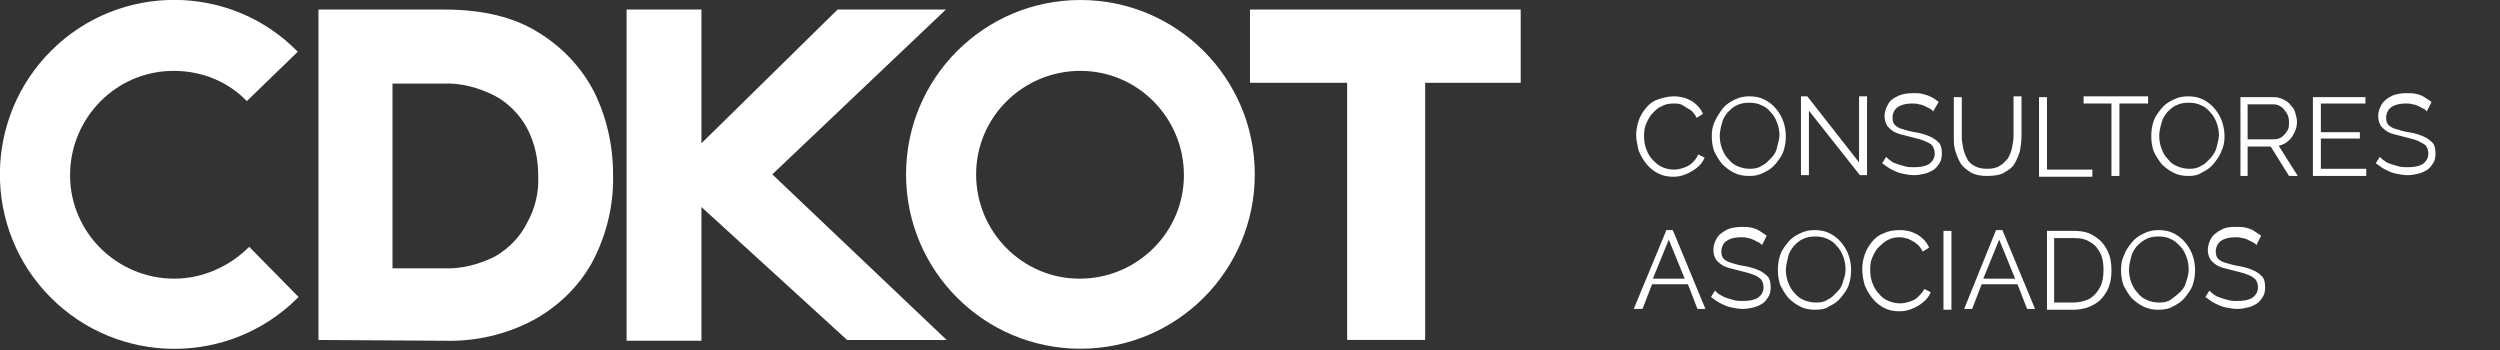 <?xml version="1.0" encoding="utf-8"?>
<!-- Generator: Adobe Illustrator 23.0.3, SVG Export Plug-In . SVG Version: 6.00 Build 0)  -->
<svg version="1.1" id="Layer_1" xmlns="http://www.w3.org/2000/svg" xmlns:xlink="http://www.w3.org/1999/xlink" x="0px" y="0px"
	 viewBox="0 0 314 44" style="enable-background:new 0 0 314 44;" xml:space="preserve">
<rect x="0" y="0" width="314" height="44" fill="#333333" stroke="none"/>
<style type="text/css">
	.st0{fill:#FFFFFF;}
</style>
<path class="st0" d="M40,42.7V1.2h15.8c4.7,0,8.6,0.9,11.7,2.8c3,1.8,5.5,4.4,7.1,7.5c1.6,3.2,2.4,6.8,2.4,10.4
	c0.1,3.8-0.8,7.6-2.6,11c-1.7,3.1-4.3,5.6-7.4,7.3c-3.4,1.8-7.2,2.7-11.1,2.6L40,42.7L40,42.7z M67.6,22.1c0-2.1-0.4-4.1-1.4-6
	c-0.9-1.7-2.4-3.2-4.1-4.1c-2-1-4.2-1.6-6.4-1.5h-6.4v23.2h6.4c2.3,0.1,4.5-0.5,6.5-1.5c1.7-1,3.1-2.4,4-4.2
	C67.2,26.2,67.7,24.2,67.6,22.1z"/>
<path class="st0" d="M118.9,42.7h-12.5L88.1,26v16.8h-9.4V1.2h9.4V18l17.1-16.8h13.6L97,21.9L118.9,42.7z"/>
<path class="st0" d="M191,10.4h-12v32.3h-9.8V10.4H157V1.2h34V10.4z"/>
<path class="st0" d="M135.7,8.9c7.2,0,13,5.9,13,13.1c0,7.2-5.9,13-13.1,13c-7.2,0-13-5.9-13-13.1C122.6,14.7,128.5,8.9,135.7,8.9z
	 M135.7,0c-12.1,0-21.9,9.8-21.9,21.9s9.8,21.9,21.9,21.9s21.9-9.8,21.9-21.9c0,0,0,0,0,0C157.6,9.8,147.8,0,135.7,0
	C135.7,0,135.7,0,135.7,0z"/>
<path class="st0" d="M31.3,31c-2.5,2.5-5.9,4-9.4,4c-7.2,0-13.1-5.8-13.1-13c0-7.2,5.8-13.1,13-13.1c0,0,0,0,0,0
	c3.5,0,6.8,1.3,9.2,3.8l6.4-6.2C29-2.1,15.1-2.2,6.5,6.3s-8.7,22.4-0.2,31s22.4,8.7,31,0.2c0.1-0.1,0.1-0.1,0.2-0.2L31.3,31z"/>
<g>
	<path class="st0" d="M205.5,17c0-0.6,0.1-1.2,0.3-1.8s0.5-1.1,0.9-1.6c0.4-0.5,0.9-0.9,1.5-1.1s1.3-0.4,2-0.4
		c0.9,0,1.6,0.2,2.3,0.6c0.6,0.4,1.1,0.9,1.4,1.6l-0.8,0.5c-0.2-0.4-0.5-0.8-0.8-1s-0.7-0.4-1-0.6s-0.7-0.2-1.1-0.2
		c-0.6,0-1.1,0.1-1.6,0.4c-0.5,0.2-0.8,0.6-1.2,1c-0.3,0.4-0.5,0.8-0.7,1.3c-0.2,0.5-0.2,1-0.2,1.5c0,0.6,0.1,1.1,0.3,1.6
		s0.4,0.9,0.8,1.3s0.7,0.7,1.2,0.9c0.5,0.2,0.9,0.3,1.5,0.3c0.4,0,0.8-0.1,1.1-0.2s0.8-0.3,1.1-0.6c0.3-0.3,0.6-0.6,0.8-1.1l0.8,0.4
		c-0.2,0.5-0.5,0.9-1,1.3c-0.4,0.3-0.9,0.6-1.4,0.8c-0.5,0.2-1,0.3-1.5,0.3c-0.7,0-1.3-0.1-1.9-0.4s-1.1-0.7-1.5-1.2
		c-0.4-0.5-0.7-1-1-1.7C205.7,18.3,205.5,17.6,205.5,17z"/>
	<path class="st0" d="M219.7,22.1c-0.7,0-1.3-0.1-1.9-0.4c-0.6-0.3-1.1-0.7-1.5-1.1c-0.4-0.5-0.7-1-1-1.6c-0.2-0.6-0.3-1.2-0.3-1.9
		c0-0.7,0.1-1.3,0.4-1.9s0.6-1.1,1-1.6c0.4-0.5,0.9-0.8,1.5-1.1c0.6-0.3,1.2-0.4,1.8-0.4c0.7,0,1.3,0.1,1.9,0.4
		c0.6,0.3,1.1,0.7,1.5,1.2c0.4,0.5,0.7,1,0.9,1.6c0.2,0.6,0.3,1.2,0.3,1.8c0,0.7-0.1,1.3-0.3,1.9c-0.2,0.6-0.6,1.1-1,1.6
		c-0.4,0.5-0.9,0.8-1.5,1.1S220.4,22.1,219.7,22.1z M216,17.1c0,0.5,0.1,1.1,0.3,1.6c0.2,0.5,0.4,0.9,0.8,1.3
		c0.3,0.4,0.7,0.7,1.2,0.9c0.5,0.2,0.9,0.3,1.5,0.3c0.6,0,1.1-0.1,1.5-0.4c0.5-0.2,0.8-0.6,1.2-1s0.6-0.8,0.7-1.3s0.3-1,0.3-1.5
		c0-0.5-0.1-1.1-0.3-1.6c-0.2-0.5-0.4-0.9-0.8-1.3c-0.3-0.4-0.7-0.7-1.2-0.9c-0.4-0.2-0.9-0.3-1.5-0.3c-0.6,0-1.1,0.1-1.5,0.3
		c-0.5,0.2-0.8,0.5-1.2,0.9c-0.3,0.4-0.6,0.8-0.7,1.3C216.1,16.1,216,16.6,216,17.1z"/>
	<path class="st0" d="M227.2,13.9v8.1h-1v-9.9h0.8l6.5,8.3v-8.3h1v9.9h-0.9L227.2,13.9z"/>
	<path class="st0" d="M242.8,14c-0.1-0.2-0.3-0.3-0.5-0.4s-0.4-0.2-0.6-0.3c-0.2-0.1-0.5-0.2-0.7-0.2c-0.3-0.1-0.5-0.1-0.8-0.1
		c-0.9,0-1.5,0.2-1.9,0.5c-0.4,0.3-0.6,0.8-0.6,1.3c0,0.4,0.1,0.7,0.3,0.9s0.5,0.4,0.9,0.5c0.4,0.1,0.9,0.3,1.6,0.4
		c0.7,0.1,1.3,0.3,1.8,0.5c0.5,0.2,0.9,0.5,1.2,0.8c0.3,0.3,0.4,0.8,0.4,1.4c0,0.5-0.1,0.9-0.3,1.2c-0.2,0.3-0.4,0.6-0.7,0.8
		c-0.3,0.2-0.7,0.4-1.1,0.5c-0.4,0.1-0.9,0.2-1.4,0.2c-0.5,0-1-0.1-1.5-0.2c-0.5-0.1-0.9-0.3-1.3-0.5c-0.4-0.2-0.8-0.5-1.2-0.8
		l0.5-0.8c0.2,0.2,0.4,0.4,0.6,0.5c0.2,0.2,0.5,0.3,0.8,0.4c0.3,0.1,0.6,0.2,1,0.3c0.3,0.1,0.7,0.1,1.1,0.1c0.8,0,1.4-0.1,1.9-0.4
		c0.4-0.3,0.7-0.7,0.7-1.3c0-0.4-0.1-0.7-0.3-1s-0.6-0.4-1-0.6c-0.4-0.2-1-0.3-1.7-0.5c-0.7-0.2-1.3-0.3-1.8-0.5
		c-0.5-0.2-0.8-0.5-1.1-0.8c-0.2-0.3-0.4-0.7-0.4-1.3c0-0.6,0.2-1.1,0.5-1.6s0.7-0.7,1.3-1c0.5-0.2,1.1-0.3,1.8-0.3
		c0.4,0,0.8,0,1.2,0.1c0.4,0.1,0.7,0.2,1.1,0.4s0.6,0.4,0.9,0.6L242.8,14z"/>
	<path class="st0" d="M249.6,22.1c-0.8,0-1.4-0.1-2-0.4c-0.5-0.3-1-0.7-1.3-1.1c-0.3-0.5-0.5-1-0.7-1.6s-0.2-1.2-0.2-1.8v-5h1v5
		c0,0.5,0.1,1,0.2,1.5s0.3,0.9,0.5,1.3c0.2,0.4,0.6,0.7,1,0.9c0.4,0.2,0.9,0.3,1.5,0.3c0.6,0,1.2-0.1,1.6-0.4c0.4-0.2,0.7-0.6,1-0.9
		c0.2-0.4,0.4-0.8,0.5-1.3c0.1-0.5,0.2-1,0.2-1.5v-5h1v5c0,0.7-0.1,1.3-0.2,1.9c-0.2,0.6-0.4,1.1-0.7,1.6c-0.3,0.5-0.8,0.8-1.3,1.1
		S250.3,22.1,249.6,22.1z"/>
	<path class="st0" d="M256.1,22.1v-9.9h1v9.1h5.7v0.9H256.1z"/>
	<path class="st0" d="M269.7,13h-3.5v9.1h-1V13h-3.5v-0.9h8.1V13z"/>
	<path class="st0" d="M274.9,22.1c-0.7,0-1.3-0.1-1.9-0.4c-0.6-0.3-1.1-0.7-1.5-1.1c-0.4-0.5-0.7-1-1-1.6c-0.2-0.6-0.3-1.2-0.3-1.9
		c0-0.7,0.1-1.3,0.3-1.9s0.6-1.1,1-1.6c0.4-0.5,0.9-0.8,1.5-1.1c0.6-0.3,1.2-0.4,1.8-0.4c0.7,0,1.3,0.1,1.9,0.4
		c0.6,0.3,1.1,0.7,1.5,1.2s0.7,1,0.9,1.6c0.2,0.6,0.3,1.2,0.3,1.8c0,0.7-0.1,1.3-0.4,1.9c-0.2,0.6-0.6,1.1-1,1.6
		c-0.4,0.5-0.9,0.8-1.5,1.1C276.1,22,275.5,22.1,274.9,22.1z M271.2,17.1c0,0.5,0.1,1.1,0.3,1.6c0.2,0.5,0.4,0.9,0.8,1.3
		c0.3,0.4,0.7,0.7,1.2,0.9c0.5,0.2,1,0.3,1.5,0.3c0.6,0,1.1-0.1,1.5-0.4c0.5-0.2,0.8-0.6,1.2-1c0.3-0.4,0.6-0.8,0.7-1.3
		s0.3-1,0.3-1.5c0-0.5-0.1-1.1-0.3-1.6c-0.2-0.5-0.4-0.9-0.8-1.3c-0.3-0.4-0.7-0.7-1.2-0.9c-0.4-0.2-0.9-0.3-1.5-0.3
		c-0.6,0-1.1,0.1-1.5,0.3c-0.5,0.2-0.8,0.5-1.2,0.9c-0.3,0.4-0.6,0.8-0.7,1.3C271.3,16.1,271.2,16.6,271.2,17.1z"/>
	<path class="st0" d="M281.4,22.1v-9.9h4.2c0.4,0,0.8,0.1,1.2,0.3c0.4,0.2,0.7,0.4,0.9,0.7c0.3,0.3,0.5,0.6,0.6,1
		c0.1,0.4,0.2,0.7,0.2,1.1c0,0.5-0.1,0.9-0.3,1.3c-0.2,0.4-0.4,0.8-0.8,1.1c-0.3,0.3-0.7,0.5-1.2,0.6l2.4,3.8h-1.1l-2.3-3.7h-2.9
		v3.7H281.4z M282.4,17.5h3.2c0.4,0,0.7-0.1,1-0.3c0.3-0.2,0.5-0.5,0.7-0.8c0.2-0.3,0.2-0.7,0.2-1.1c0-0.4-0.1-0.8-0.3-1.1
		c-0.2-0.3-0.4-0.6-0.7-0.8s-0.6-0.3-1-0.3h-3.2V17.5z"/>
	<path class="st0" d="M297.2,21.2v0.9h-6.7v-9.9h6.6V13h-5.6v3.6h4.9v0.8h-4.9v3.8H297.2z"/>
	<path class="st0" d="M304.8,14c-0.1-0.2-0.3-0.3-0.5-0.4c-0.2-0.1-0.4-0.2-0.6-0.3c-0.2-0.1-0.5-0.2-0.7-0.2
		c-0.3-0.1-0.5-0.1-0.8-0.1c-0.9,0-1.5,0.2-1.9,0.5c-0.4,0.3-0.6,0.8-0.6,1.3c0,0.4,0.1,0.7,0.3,0.9s0.5,0.4,0.9,0.5
		s0.9,0.3,1.6,0.4c0.7,0.1,1.3,0.3,1.8,0.5c0.5,0.2,0.9,0.5,1.2,0.8c0.3,0.3,0.4,0.8,0.4,1.4c0,0.5-0.1,0.9-0.3,1.2
		s-0.4,0.6-0.7,0.8c-0.3,0.2-0.7,0.4-1.1,0.5c-0.4,0.1-0.9,0.2-1.4,0.2c-0.5,0-1-0.1-1.5-0.2c-0.5-0.1-0.9-0.3-1.3-0.5
		c-0.4-0.2-0.8-0.5-1.2-0.8l0.5-0.8c0.2,0.2,0.4,0.4,0.6,0.5c0.2,0.2,0.5,0.3,0.8,0.4c0.3,0.1,0.6,0.2,1,0.3
		c0.3,0.1,0.7,0.1,1.1,0.1c0.8,0,1.4-0.1,1.9-0.4c0.4-0.3,0.7-0.7,0.7-1.3c0-0.4-0.1-0.7-0.3-1c-0.2-0.2-0.6-0.4-1-0.6
		c-0.4-0.2-1-0.3-1.7-0.5c-0.7-0.2-1.3-0.3-1.8-0.5c-0.5-0.2-0.8-0.5-1.1-0.8c-0.2-0.3-0.4-0.7-0.4-1.3c0-0.6,0.2-1.1,0.5-1.6
		c0.3-0.4,0.7-0.7,1.3-1c0.5-0.2,1.1-0.3,1.8-0.3c0.4,0,0.8,0,1.2,0.1s0.7,0.2,1,0.4s0.6,0.4,0.9,0.6L304.8,14z"/>
	<path class="st0" d="M209.3,28.9h0.8l4.1,9.9h-1l-1.2-3.1h-4.5l-1.2,3.1h-1.1L209.3,28.9z M211.6,35l-2-4.9l-2,4.9H211.6z"/>
	<path class="st0" d="M221.3,30.8c-0.1-0.2-0.3-0.3-0.5-0.4c-0.2-0.1-0.4-0.2-0.6-0.3c-0.2-0.1-0.5-0.2-0.7-0.2
		c-0.3-0.1-0.5-0.1-0.8-0.1c-0.9,0-1.5,0.2-1.9,0.5c-0.4,0.3-0.6,0.8-0.6,1.3c0,0.4,0.1,0.7,0.3,0.9c0.2,0.2,0.5,0.4,0.9,0.5
		c0.4,0.1,0.9,0.3,1.6,0.4c0.7,0.1,1.3,0.3,1.8,0.5s0.9,0.5,1.2,0.8c0.3,0.3,0.4,0.8,0.4,1.4c0,0.5-0.1,0.9-0.3,1.2
		s-0.4,0.6-0.7,0.8c-0.3,0.2-0.7,0.4-1.1,0.5c-0.4,0.1-0.9,0.2-1.4,0.2c-0.5,0-1-0.1-1.5-0.2s-0.9-0.3-1.3-0.5s-0.8-0.5-1.2-0.8
		l0.5-0.8c0.2,0.2,0.4,0.4,0.6,0.5s0.5,0.3,0.8,0.4c0.3,0.1,0.6,0.2,1,0.3c0.3,0.1,0.7,0.1,1.1,0.1c0.8,0,1.4-0.1,1.9-0.4
		c0.4-0.3,0.7-0.7,0.7-1.3c0-0.4-0.1-0.7-0.3-1c-0.2-0.2-0.6-0.5-1-0.6c-0.4-0.2-1-0.3-1.7-0.5c-0.7-0.2-1.3-0.3-1.8-0.5
		c-0.5-0.2-0.8-0.5-1.1-0.8c-0.2-0.3-0.4-0.7-0.4-1.3c0-0.6,0.2-1.1,0.5-1.6c0.3-0.4,0.7-0.7,1.3-1c0.5-0.2,1.1-0.3,1.8-0.3
		c0.4,0,0.8,0,1.2,0.1c0.4,0.1,0.7,0.2,1,0.4s0.6,0.4,0.9,0.6L221.3,30.8z"/>
	<path class="st0" d="M228,38.9c-0.7,0-1.3-0.1-1.9-0.4s-1.1-0.7-1.5-1.1c-0.4-0.5-0.7-1-1-1.6c-0.2-0.6-0.3-1.2-0.3-1.9
		c0-0.7,0.1-1.3,0.3-1.9c0.2-0.6,0.6-1.1,1-1.6s0.9-0.8,1.5-1.1s1.2-0.4,1.8-0.4c0.7,0,1.3,0.1,1.9,0.4s1.1,0.7,1.5,1.2
		c0.4,0.5,0.7,1,0.9,1.6c0.2,0.6,0.3,1.2,0.3,1.8c0,0.7-0.1,1.3-0.3,1.9c-0.2,0.6-0.6,1.1-1,1.6c-0.4,0.5-0.9,0.8-1.5,1.1
		C229.3,38.8,228.7,38.9,228,38.9z M224.3,33.9c0,0.5,0.1,1.1,0.3,1.6c0.2,0.5,0.4,0.9,0.8,1.3c0.3,0.4,0.7,0.7,1.2,0.9
		c0.5,0.2,1,0.3,1.5,0.3c0.6,0,1.1-0.1,1.5-0.4c0.5-0.2,0.8-0.6,1.2-1s0.6-0.8,0.7-1.3c0.2-0.5,0.3-1,0.3-1.5c0-0.5-0.1-1.1-0.3-1.6
		s-0.4-0.9-0.8-1.3c-0.3-0.4-0.7-0.7-1.2-0.9c-0.4-0.2-0.9-0.3-1.5-0.3c-0.6,0-1.1,0.1-1.5,0.3c-0.5,0.2-0.8,0.5-1.2,0.9
		c-0.3,0.4-0.6,0.8-0.7,1.3S224.3,33.4,224.3,33.9z"/>
	<path class="st0" d="M233.9,33.8c0-0.6,0.1-1.2,0.3-1.8c0.2-0.6,0.5-1.1,0.9-1.6c0.4-0.5,0.9-0.9,1.5-1.1c0.6-0.3,1.3-0.4,2-0.4
		c0.9,0,1.6,0.2,2.3,0.6c0.6,0.4,1.1,0.9,1.4,1.6l-0.8,0.5c-0.2-0.4-0.5-0.8-0.8-1c-0.3-0.3-0.7-0.4-1-0.6c-0.4-0.1-0.7-0.2-1.1-0.2
		c-0.6,0-1.1,0.1-1.6,0.4s-0.8,0.6-1.2,1c-0.3,0.4-0.5,0.8-0.7,1.3c-0.2,0.5-0.2,1-0.2,1.5c0,0.6,0.1,1.1,0.3,1.6
		c0.2,0.5,0.4,0.9,0.8,1.3c0.3,0.4,0.7,0.7,1.2,0.9c0.5,0.2,0.9,0.3,1.5,0.3c0.4,0,0.8-0.1,1.1-0.2c0.4-0.1,0.8-0.3,1.1-0.6
		c0.3-0.3,0.6-0.6,0.8-1l0.8,0.4c-0.2,0.5-0.5,0.9-1,1.3s-0.9,0.6-1.4,0.8s-1,0.3-1.5,0.3c-0.7,0-1.3-0.1-1.9-0.4
		c-0.6-0.3-1.1-0.7-1.5-1.2c-0.4-0.5-0.7-1-1-1.7C234,35.1,233.9,34.4,233.9,33.8z"/>
	<path class="st0" d="M244.1,38.9v-9.9h1v9.9H244.1z"/>
	<path class="st0" d="M250.7,28.9h0.8l4.1,9.9h-1l-1.2-3.1h-4.5l-1.2,3.1h-1L250.7,28.9z M253.1,35l-2-4.9l-2,4.9H253.1z"/>
	<path class="st0" d="M257.1,38.9v-9.9h3.4c1.1,0,1.9,0.2,2.6,0.7c0.7,0.4,1.2,1,1.6,1.8s0.5,1.6,0.5,2.5c0,1-0.2,1.9-0.6,2.6
		c-0.4,0.7-0.9,1.3-1.7,1.7c-0.7,0.4-1.6,0.6-2.5,0.6H257.1z M264.2,33.9c0-0.8-0.1-1.5-0.4-2.1c-0.3-0.6-0.7-1.1-1.3-1.4
		c-0.6-0.4-1.2-0.5-2.1-0.5h-2.4V38h2.4c0.8,0,1.5-0.2,2.1-0.5c0.6-0.4,1-0.9,1.3-1.5C264.1,35.4,264.2,34.7,264.2,33.9z"/>
	<path class="st0" d="M271.1,38.9c-0.7,0-1.3-0.1-1.9-0.4s-1.1-0.7-1.5-1.1c-0.4-0.5-0.7-1-1-1.6c-0.2-0.6-0.3-1.2-0.3-1.9
		c0-0.7,0.1-1.3,0.4-1.9c0.2-0.6,0.6-1.1,1-1.6c0.4-0.5,0.9-0.8,1.5-1.1c0.6-0.3,1.2-0.4,1.8-0.4c0.7,0,1.3,0.1,1.9,0.4
		c0.6,0.3,1.1,0.7,1.5,1.2c0.4,0.5,0.7,1,0.9,1.6c0.2,0.6,0.3,1.2,0.3,1.8c0,0.7-0.1,1.3-0.3,1.9s-0.6,1.1-1,1.6
		c-0.4,0.5-0.9,0.8-1.5,1.1C272.4,38.8,271.8,38.9,271.1,38.9z M267.4,33.9c0,0.5,0.1,1.1,0.3,1.6c0.2,0.5,0.4,0.9,0.8,1.3
		c0.3,0.4,0.7,0.7,1.2,0.9c0.5,0.2,0.9,0.3,1.5,0.3c0.6,0,1.1-0.1,1.5-0.4s0.8-0.6,1.2-1s0.6-0.8,0.7-1.3c0.2-0.5,0.3-1,0.3-1.5
		c0-0.5-0.1-1.1-0.3-1.6c-0.2-0.5-0.4-0.9-0.8-1.3s-0.7-0.7-1.2-0.9c-0.4-0.2-0.9-0.3-1.5-0.3c-0.6,0-1.1,0.1-1.5,0.3
		s-0.8,0.5-1.2,0.9c-0.3,0.4-0.6,0.8-0.7,1.3C267.5,32.9,267.4,33.4,267.4,33.9z"/>
	<path class="st0" d="M283.4,30.8c-0.1-0.2-0.3-0.3-0.5-0.4c-0.2-0.1-0.4-0.2-0.6-0.3c-0.2-0.1-0.5-0.2-0.7-0.2
		c-0.3-0.1-0.5-0.1-0.8-0.1c-0.9,0-1.5,0.2-1.9,0.5c-0.4,0.3-0.6,0.8-0.6,1.3c0,0.4,0.1,0.7,0.3,0.9c0.2,0.2,0.5,0.4,0.9,0.5
		c0.4,0.1,0.9,0.3,1.6,0.4c0.7,0.1,1.3,0.3,1.8,0.5s0.9,0.5,1.2,0.8s0.4,0.8,0.4,1.4c0,0.5-0.1,0.9-0.3,1.2
		c-0.2,0.3-0.4,0.6-0.7,0.8c-0.3,0.2-0.7,0.4-1.1,0.5c-0.4,0.1-0.9,0.2-1.4,0.2c-0.5,0-1-0.1-1.5-0.2c-0.5-0.1-0.9-0.3-1.3-0.5
		s-0.8-0.5-1.2-0.8l0.5-0.8c0.2,0.2,0.4,0.4,0.6,0.5c0.2,0.2,0.5,0.3,0.8,0.4c0.3,0.1,0.6,0.2,1,0.3c0.4,0.1,0.7,0.1,1.1,0.1
		c0.8,0,1.4-0.1,1.9-0.4c0.4-0.3,0.7-0.7,0.7-1.3c0-0.4-0.1-0.7-0.3-1c-0.2-0.2-0.6-0.5-1-0.6c-0.4-0.2-1-0.3-1.7-0.5
		c-0.7-0.2-1.3-0.3-1.8-0.5c-0.5-0.2-0.8-0.5-1.1-0.8c-0.2-0.3-0.4-0.7-0.4-1.3c0-0.6,0.2-1.1,0.5-1.6c0.3-0.4,0.7-0.7,1.3-1
		s1.1-0.3,1.8-0.3c0.4,0,0.8,0,1.2,0.1c0.4,0.1,0.7,0.2,1,0.4c0.3,0.2,0.6,0.4,0.9,0.6L283.4,30.8z"/>
</g>
</svg>
